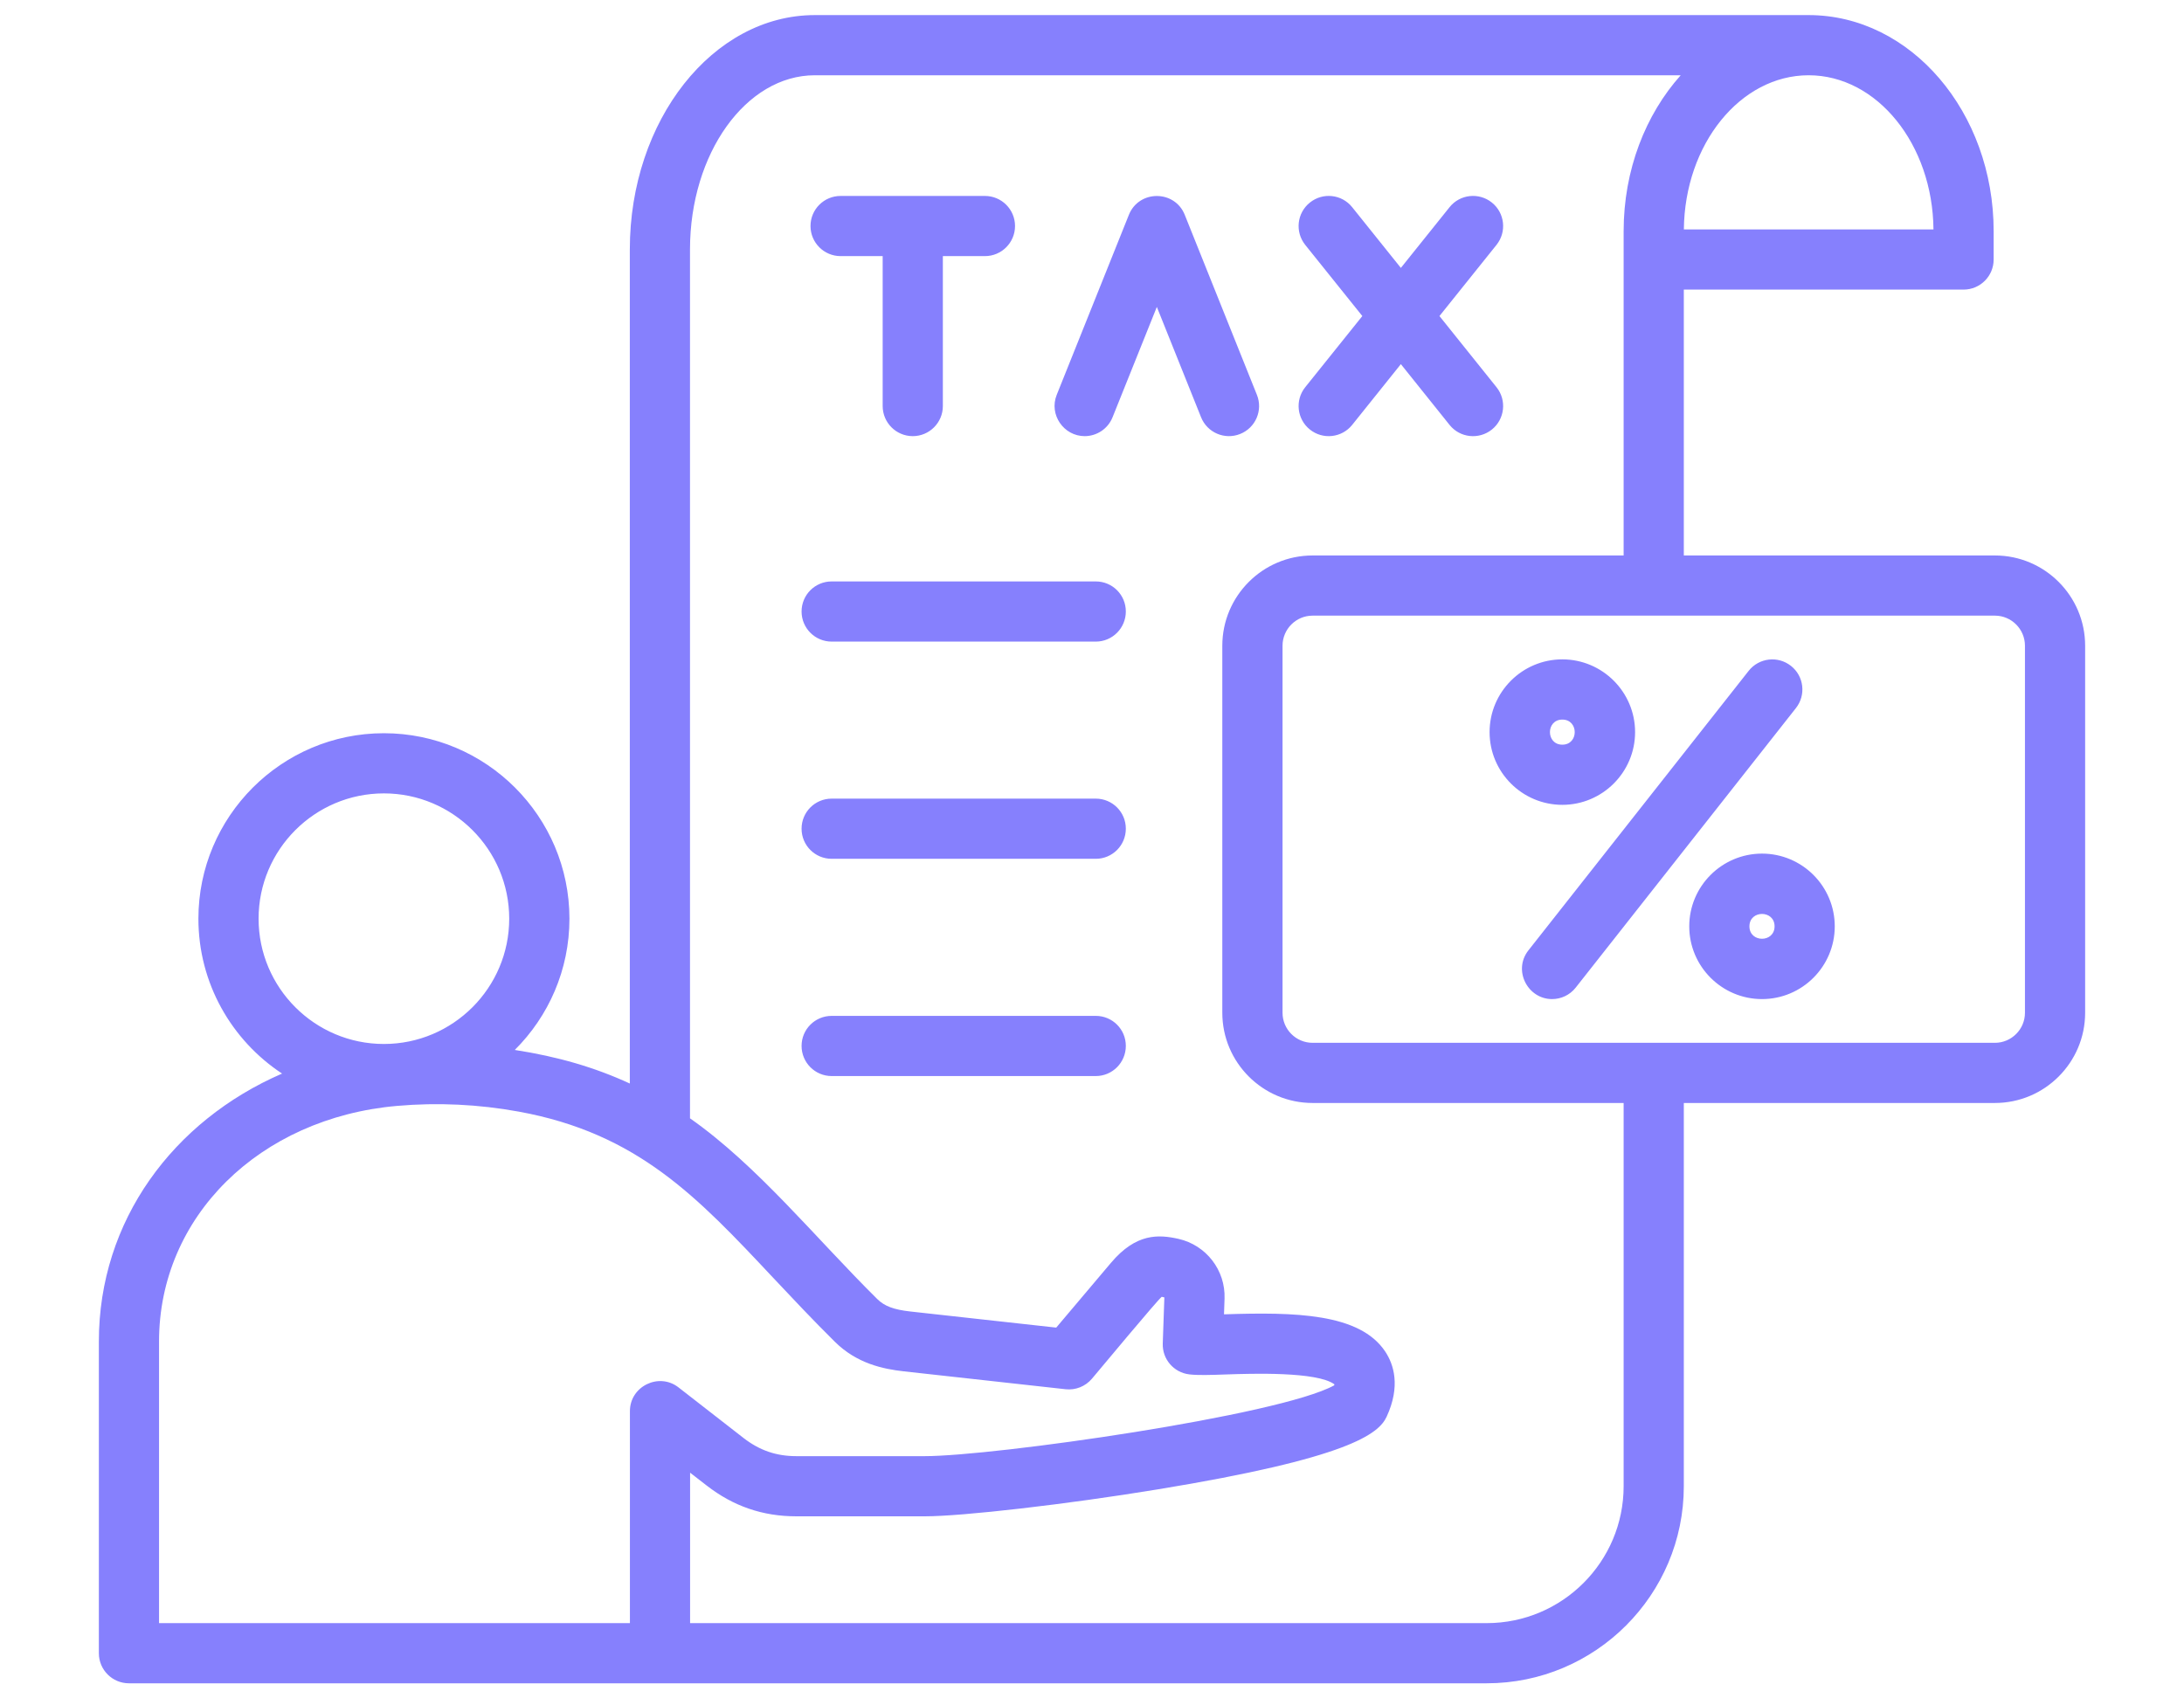 <svg xmlns="http://www.w3.org/2000/svg" width="45" height="35" viewBox="0 0 45 35" fill="none"><path fill-rule="evenodd" clip-rule="evenodd" d="M25.553 8.943C25.871 8.816 26.026 8.455 25.898 8.137L24.411 4.427C24.204 3.91 23.468 3.91 23.26 4.427L21.773 8.137C21.609 8.546 21.919 8.988 22.349 8.988C22.594 8.988 22.827 8.841 22.924 8.598L23.836 6.325L24.747 8.598C24.874 8.916 25.235 9.071 25.553 8.943ZM22.578 11.982H17.136C16.793 11.982 16.516 12.259 16.516 12.602C16.516 12.944 16.793 13.222 17.136 13.222H22.578C22.92 13.222 23.197 12.944 23.197 12.602C23.198 12.259 22.92 11.982 22.578 11.982ZM22.578 16.458H17.136C16.793 16.458 16.516 16.735 16.516 17.078C16.516 17.421 16.793 17.698 17.136 17.698H22.578C22.92 17.698 23.197 17.421 23.197 17.078C23.198 16.735 22.92 16.458 22.578 16.458ZM36.564 19.09C36.564 18.749 36.046 18.749 36.046 19.09C36.046 19.431 36.564 19.431 36.564 19.09ZM37.804 19.09C37.804 19.917 37.132 20.589 36.305 20.589C35.479 20.589 34.806 19.917 34.806 19.09C34.806 18.263 35.479 17.591 36.305 17.591C37.132 17.591 37.804 18.263 37.804 19.09ZM32.191 15.346C32.532 15.346 32.531 14.829 32.191 14.829C31.851 14.829 31.85 15.346 32.191 15.346ZM32.191 16.586C31.364 16.586 30.692 15.914 30.692 15.087C30.692 14.261 31.364 13.588 32.191 13.588C33.017 13.588 33.69 14.261 33.69 15.087C33.69 15.914 33.017 16.586 32.191 16.586ZM41.723 13.307V20.871C41.723 21.212 41.445 21.49 41.104 21.49H27.045C26.703 21.49 26.426 21.212 26.426 20.871V13.307C26.426 12.966 26.703 12.687 27.045 12.687H41.104C41.445 12.687 41.723 12.966 41.723 13.307ZM33.454 22.73V30.628C33.454 32.184 32.189 33.449 30.633 33.449H14.219V30.349L14.561 30.614C15.11 31.04 15.714 31.248 16.408 31.248H19.053C19.832 31.248 21.982 31 23.846 30.694C27.789 30.049 28.407 29.55 28.571 29.195C28.863 28.562 28.716 28.115 28.542 27.853C28.017 27.061 26.677 27.038 25.233 27.085C25.229 27.085 25.224 27.085 25.22 27.085L25.231 26.761C25.252 26.176 24.852 25.659 24.281 25.53C23.873 25.439 23.41 25.409 22.89 26.025L21.763 27.359L18.758 27.027C18.415 26.989 18.224 26.917 18.076 26.771C16.802 25.51 15.607 24.021 14.217 23.046V5.141C14.217 3.162 15.371 1.551 16.789 1.551H34.63C33.905 2.362 33.454 3.503 33.454 4.765V11.447H27.045C26.02 11.447 25.185 12.281 25.185 13.307V20.871C25.185 21.896 26.02 22.73 27.045 22.73H33.454ZM13.98 28.591L15.323 29.636C15.65 29.889 15.994 30.008 16.408 30.008H19.053C20.469 30.008 26.358 29.173 27.49 28.549C27.492 28.541 27.494 28.534 27.495 28.528C27.136 28.261 25.778 28.307 25.274 28.324C24.931 28.336 24.683 28.344 24.505 28.323C24.184 28.285 23.946 28.008 23.958 27.685L23.991 26.737L23.937 26.724C23.845 26.796 22.674 28.205 22.498 28.413C22.364 28.571 22.161 28.652 21.956 28.629L18.621 28.26C18.2 28.213 17.657 28.102 17.203 27.652C16.739 27.193 16.325 26.751 15.923 26.324C14.366 24.665 13.136 23.355 10.689 22.908C9.861 22.757 9.017 22.717 8.182 22.79C5.34 23.039 3.277 25.079 3.277 27.643V33.449H12.979V29.08C12.979 28.569 13.576 28.276 13.98 28.591ZM7.91 21.514C9.334 21.514 10.492 20.356 10.492 18.932C10.492 17.508 9.334 16.35 7.91 16.35C6.486 16.35 5.328 17.508 5.328 18.932C5.328 20.356 6.486 21.514 7.91 21.514ZM34.695 4.728H39.838C39.822 2.972 38.674 1.551 37.266 1.551C35.858 1.551 34.712 2.972 34.695 4.728ZM42.963 13.307V20.871C42.963 21.896 42.129 22.73 41.104 22.73H34.694V30.628C34.694 32.867 32.873 34.689 30.633 34.689H2.657C2.315 34.689 2.037 34.412 2.037 34.069V27.643C2.037 25.159 3.565 23.099 5.812 22.124C4.774 21.44 4.088 20.265 4.088 18.932C4.088 16.825 5.803 15.11 7.91 15.11C10.018 15.11 11.733 16.825 11.733 18.932C11.733 19.988 11.302 20.945 10.607 21.637C11.495 21.774 12.26 21.998 12.977 22.329V5.141C12.977 2.478 14.687 0.311 16.789 0.311H37.266C39.368 0.311 41.078 2.309 41.078 4.765V5.348C41.078 5.69 40.801 5.968 40.458 5.968H34.694V11.447H41.104C42.129 11.447 42.963 12.281 42.963 13.307ZM22.578 20.935H17.136C16.793 20.935 16.516 21.212 16.516 21.554C16.516 21.897 16.793 22.175 17.136 22.175H22.578C22.92 22.175 23.197 21.897 23.197 21.554C23.198 21.211 22.92 20.935 22.578 20.935ZM36.901 13.722C37.17 13.933 37.216 14.323 37.004 14.592L32.466 20.353C32.344 20.508 32.162 20.589 31.979 20.589C31.477 20.589 31.168 19.996 31.492 19.585L36.03 13.825C36.242 13.556 36.632 13.51 36.901 13.722ZM26.99 8.852C27.257 9.066 27.647 9.023 27.861 8.756L28.864 7.504L29.867 8.756C30.082 9.025 30.473 9.065 30.739 8.852C31.006 8.638 31.049 8.247 30.835 7.98L29.659 6.513L30.835 5.046C31.049 4.778 31.006 4.388 30.739 4.174C30.472 3.96 30.081 4.002 29.867 4.27L28.864 5.521L27.861 4.27C27.647 4.002 27.257 3.96 26.99 4.174C26.722 4.388 26.679 4.778 26.893 5.046L28.07 6.513L26.893 7.98C26.679 8.247 26.722 8.638 26.99 8.852ZM16.7 4.658C16.7 5 16.978 5.278 17.32 5.278H18.187V8.368C18.187 8.71 18.465 8.988 18.807 8.988C19.149 8.988 19.427 8.71 19.427 8.368V5.278H20.294C20.636 5.278 20.914 5 20.914 4.658C20.914 4.315 20.636 4.038 20.294 4.038H17.32C16.978 4.038 16.7 4.315 16.7 4.658Z" fill="#8680FD"></path></svg>